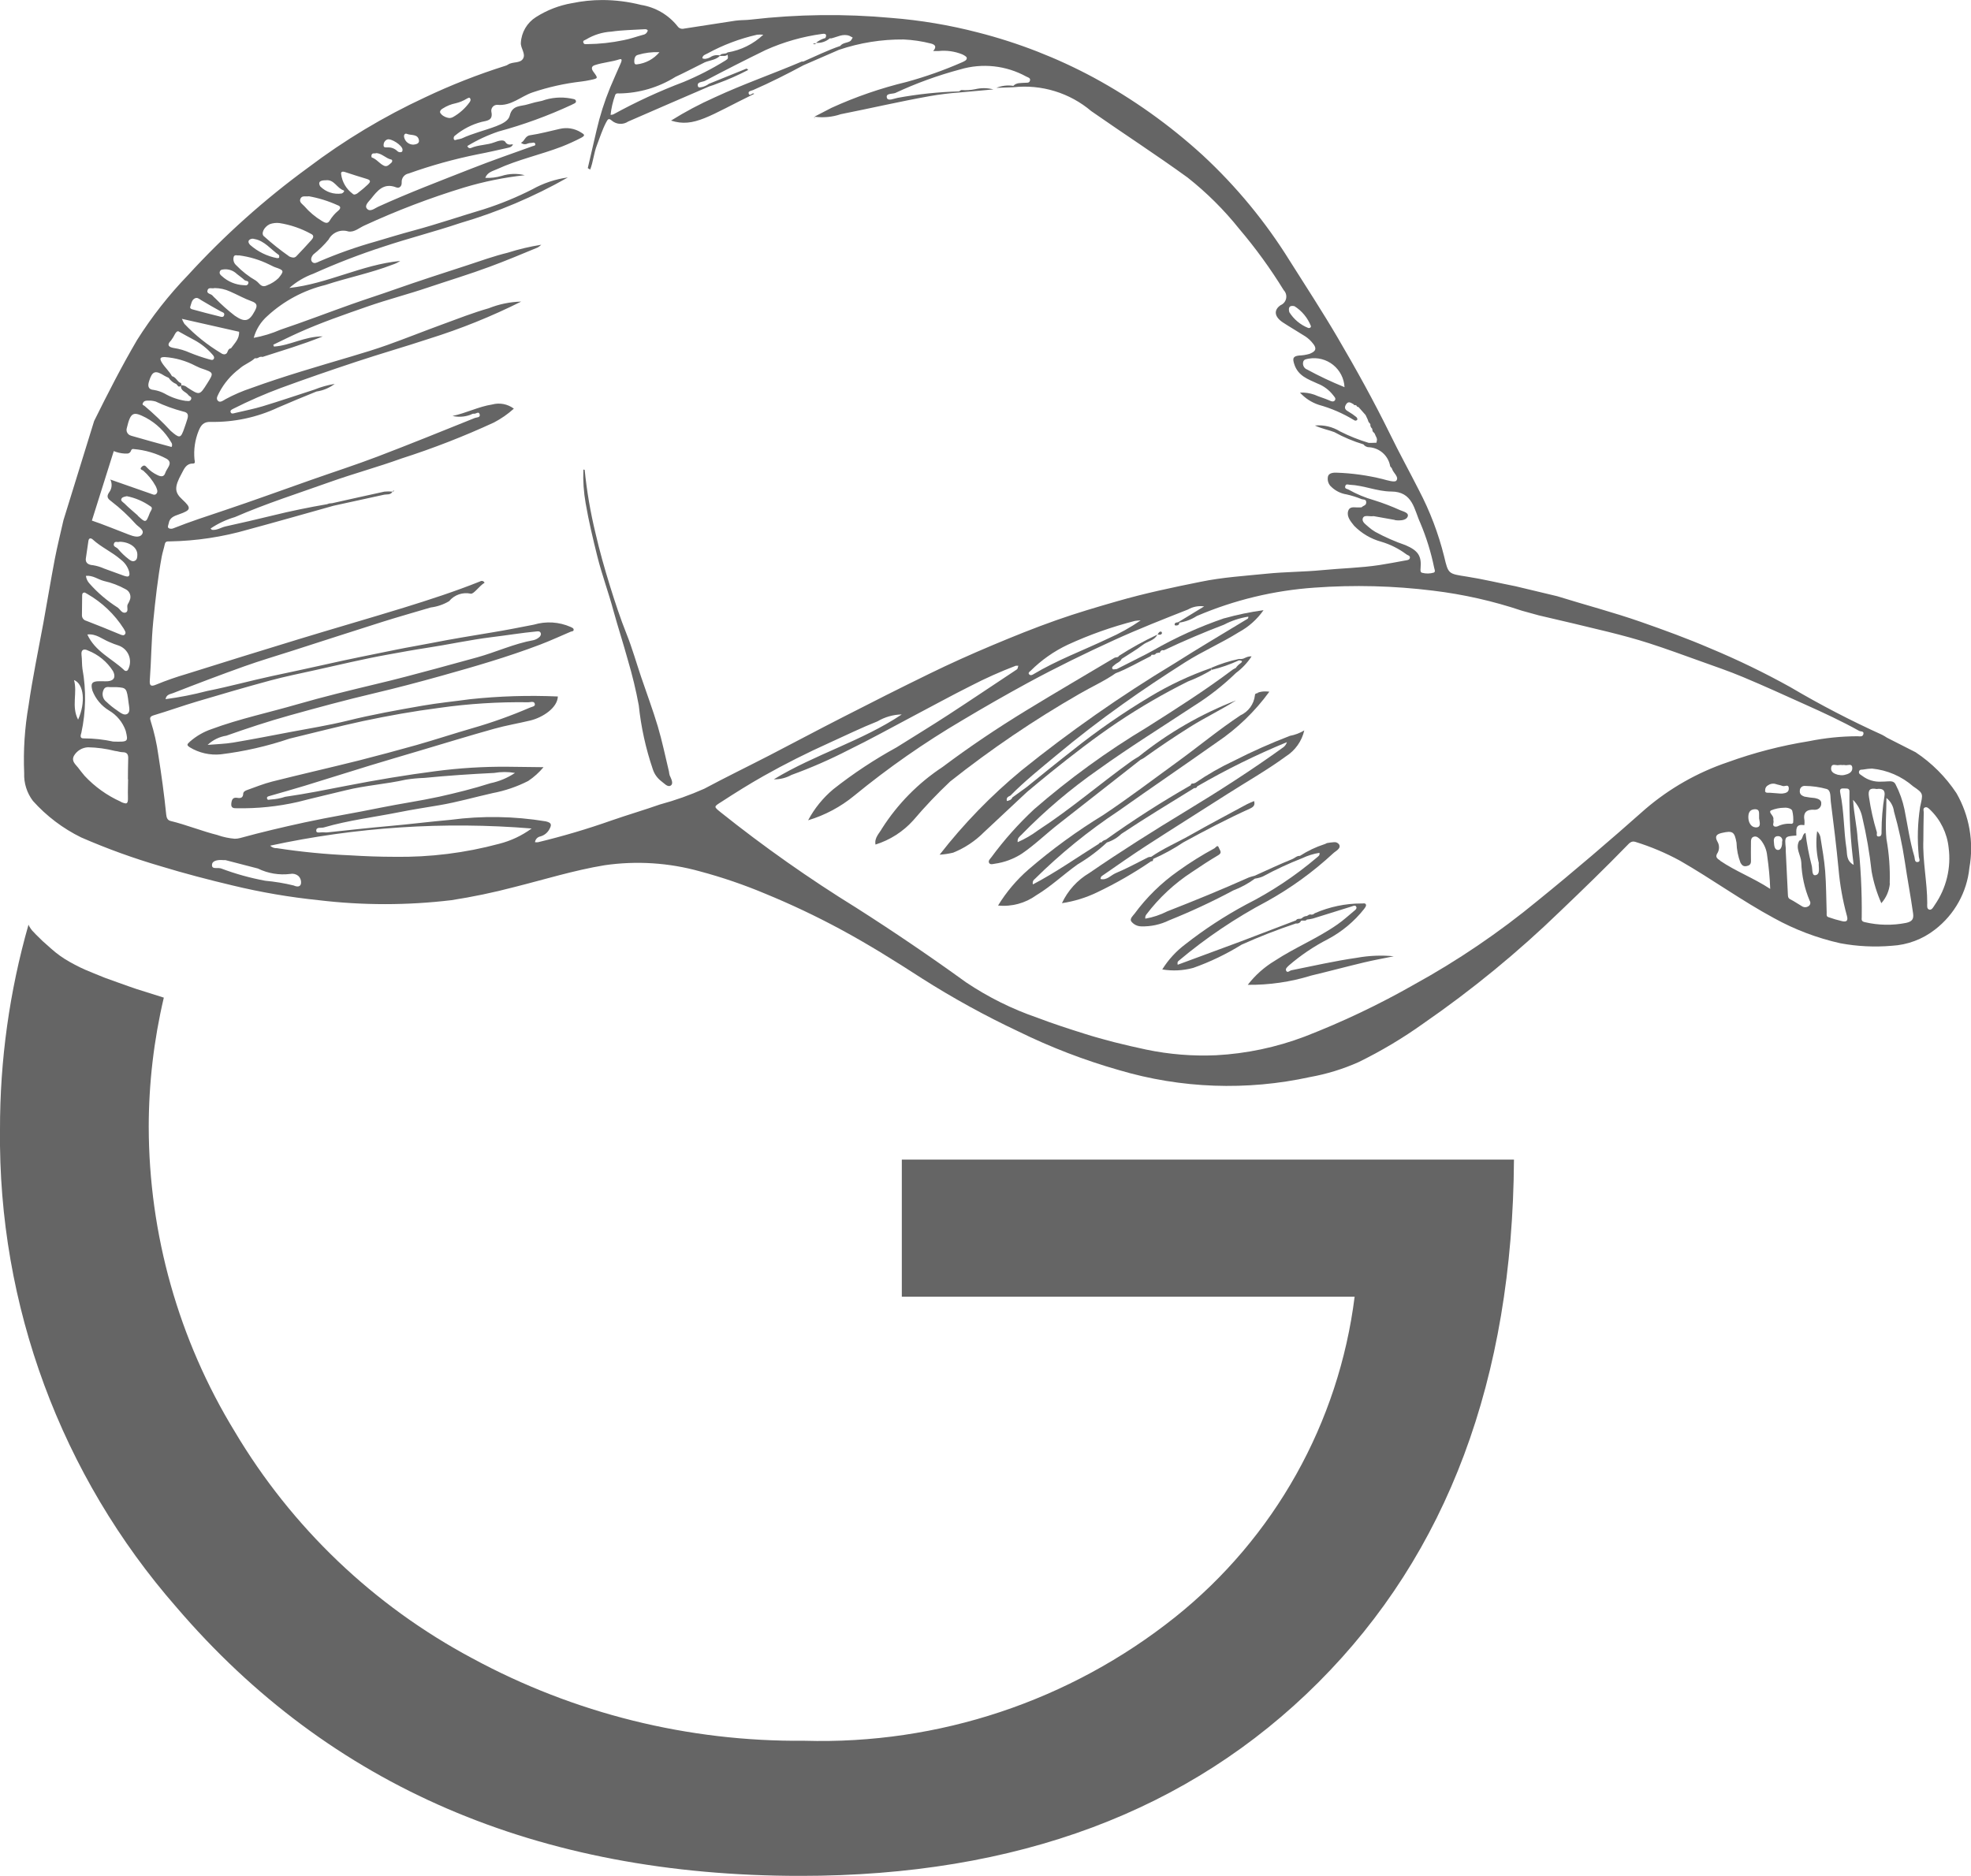 <svg xmlns="http://www.w3.org/2000/svg" xmlns:xlink="http://www.w3.org/1999/xlink" width="72.887" height="69.383" viewBox="0 0 72.887 69.383">
  <defs>
    <clipPath id="clip-path">
      <path id="Path_1014" data-name="Path 1014" d="M9.474,31.954c.025-.132.244-.158.4-.142l.091,0c.36.093.778.2,1.2.311a2.121,2.121,0,0,0,1.2.2.355.355,0,0,1,.29.069.322.322,0,0,1,.1.31c-.045.133-.2.078-.268.048a7.117,7.117,0,0,0-1.048-.174,9.51,9.51,0,0,1-1.634-.455.091.091,0,0,0-.028-.007.494.494,0,0,0-.119-.007H9.629c-.1,0-.183-.013-.156-.152m57.752-.829c-.009-.1.023-.2.147-.2a.155.155,0,0,1,.158.211c.01.133-.038.3-.143.3h0c-.153,0-.149-.188-.161-.316m-1.982.711c-.118-.08-.205-.134-.092-.3a.42.42,0,0,0-.017-.411c-.108-.2-.017-.271.168-.314.4-.092.469-.044.542.361a2.221,2.221,0,0,0,.148.745c.058.1.116.14.22.121s.168-.063.166-.188c-.006-.218,0-.437,0-.655,0-.1-.006-.208.1-.243s.18.036.26.118a1.08,1.08,0,0,1,.24.587,11.232,11.232,0,0,1,.112,1.224c-.625-.409-1.279-.651-1.851-1.041m-50.654-.2a24.764,24.764,0,0,1-2.715-.265.328.328,0,0,1-.252-.093,32.948,32.948,0,0,1,9.67-.635,3.484,3.484,0,0,1-1.206.567,14.046,14.046,0,0,1-3.862.48c-.544,0-1.09-.021-1.636-.054M66.543,30.6c-.164-.01-.261-.186-.261-.374,0-.158.047-.281.228-.295.2-.015.165.134.17.253,0,.028,0,.057,0,.085.019.137.089.333-.115.333h-.022m.666-.18c.02-.054-.012-.087,0-.127.021-.129-.2-.246-.091-.32a1.31,1.31,0,0,1,.487-.1c.12-.012.269.031.3.108a1.324,1.324,0,0,1,.034.444c0,.015-.042.045-.061.042a.964.964,0,0,0-.512.093.212.212,0,0,1-.071.013c-.068,0-.122-.041-.08-.151m5.77,3.222c-.117-.02-.086-.163-.087-.243,0-.779-.174-1.55-.144-2.332,0-.342.008-.684.014-1.027,0-.06-.037-.14.039-.177s.141.029.194.079a2.279,2.279,0,0,1,.688,1.407,3.027,3.027,0,0,1-.511,2.114c-.048.071-.1.179-.178.179h-.016m-1.474-.974a7.881,7.881,0,0,0-.121-1.642c-.049-.49,0-.978,0-1.516a.756.756,0,0,1,.279.5,14.7,14.7,0,0,1,.4,1.848c.094.642.217,1.281.307,1.924.029.212-.042.3-.258.348a3.6,3.6,0,0,1-1.523-.026c-.129-.024-.126-.088-.119-.175a22.557,22.557,0,0,0-.15-2.9c-.025-.457-.137-.911-.17-1.45a1.3,1.3,0,0,1,.34.642,16.765,16.765,0,0,1,.346,2.009,5.169,5.169,0,0,0,.359,1.172,1.267,1.267,0,0,0,.317-.738m-.486-1.9a8.794,8.794,0,0,1-.287-1.285c-.047-.272.038-.349.281-.3.207-.03.328.03.292.256a8.169,8.169,0,0,0-.109,1.3c0,.085.012.195-.1.2h-.008c-.11,0-.048-.114-.068-.175m-1.178-1.6c.085,0,.174-.008.168.125a18.877,18.877,0,0,0,.155,2.7c-.283-.154-.236-.414-.265-.593-.106-.682-.086-1.379-.229-2.059-.016-.078-.032-.185.108-.175h.063m-.878.581c.029-.16-.121-.2-.231-.226a3.464,3.464,0,0,1-.393-.054c-.109-.043-.179-.093-.166-.224a.174.174,0,0,1,.191-.171,3.183,3.183,0,0,1,.806.115c.163.057.127.3.148.464.106.834.209,1.669.288,2.506a9.643,9.643,0,0,0,.308,1.719c.054.193-.022.232-.172.2a4.682,4.682,0,0,1-.512-.15c-.086-.027-.062-.106-.064-.169-.018-.513-.016-1.027-.056-1.538-.034-.423-.11-.842-.177-1.262a.453.453,0,0,0-.12-.212,3.246,3.246,0,0,0,.049,1.128.14.14,0,0,1,.011.055c-.012.163.069.416-.123.446-.147.023-.1-.241-.142-.373a9.073,9.073,0,0,1-.225-1.191c-.136.048-.079.25-.229.287-.159.281.058.532.073.8a3.982,3.982,0,0,0,.31,1.421.142.142,0,0,1-.04.2.218.218,0,0,1-.243.006c-.145-.084-.283-.183-.432-.257-.09-.045-.087-.111-.091-.187q-.038-.8-.078-1.593c0-.038,0-.076,0-.114-.042-.434-.042-.434.392-.465,0-.2-.053-.446.294-.383a.758.758,0,0,0,.006-.171c-.058-.3.078-.42.368-.4h.026a.227.227,0,0,0,.226-.205m-2.072-.505a.2.2,0,0,1,.114-.2A.313.313,0,0,1,67.3,29c.079.028.165.036.243.069a.172.172,0,0,0,.1,0c.069-.014.136-.028.135.1,0,.143-.128.168-.245.182-.037,0-.075,0-.064,0-.161-.013-.274-.02-.387-.03a.427.427,0,0,0-.052,0h-.031c-.049,0-.093-.009-.1-.077M70.5,28.7c-.057-.046-.148-.073-.125-.165s.113-.059.17-.075a1.973,1.973,0,0,1,.31-.033,2.708,2.708,0,0,1,1.523.658c.4.269.359.277.257.756a7.185,7.185,0,0,0-.05,1.818c0,.077.077.2-.023.221-.141.035-.117-.124-.14-.2-.17-.57-.25-1.16-.366-1.742a3.631,3.631,0,0,0-.329-.927c-.059-.118-.164-.119-.288-.111-.082.006-.164.01-.245.01A1.048,1.048,0,0,1,70.5,28.7m-.886-.037c-.134-.04-.293-.093-.27-.267.016-.126.1-.114.183-.1a.268.268,0,0,0,.115,0,.436.436,0,0,1,.113,0v0h.027a.129.129,0,0,1,.057,0,.27.27,0,0,0,.116,0c.084-.012.167-.024.172.109.006.165-.15.226-.289.257a.453.453,0,0,1-.1.011.431.431,0,0,1-.123-.017m-63.532.99a4.152,4.152,0,0,1-1.325-.95c-.086-.1-.161-.2-.242-.305-.1-.128-.255-.238-.153-.437a.636.636,0,0,1,.521-.315,4.439,4.439,0,0,1,1,.136c.094.007.186.046.279.046.163,0,.213.081.207.233-.009.256-.008.512-.011.768h.007c0,.209-.013.418-.006.626.006.185-.006.267-.085.267a.524.524,0,0,1-.195-.069m-.107-3.361a2.95,2.95,0,0,1-.408-.327.358.358,0,0,1-.113-.428c.049-.133.15-.125.25-.116a.5.5,0,0,0,.091,0c.048,0,.095,0,.143,0,.373.026.379.026.451.6.016.126.065.3-.035.379a.156.156,0,0,1-.1.033c-.1,0-.2-.088-.283-.142M4.366,25.152c.365.142.437.827.151,1.465-.257-.493-.017-.992-.151-1.465m.271,1.953a6.057,6.057,0,0,0,.041-2.367c-.024-.168-.013-.342-.034-.511-.028-.218.107-.235.236-.168a1.922,1.922,0,0,1,.928.762c.107.206.047.354-.188.375a1.688,1.688,0,0,1-.2,0l-.116,0c-.276,0-.332.079-.257.349a1.479,1.479,0,0,0,.614.734,1.411,1.411,0,0,1,.616.749c.1.412.091.414-.462.4A5.083,5.083,0,0,0,4.73,27.31H4.713c-.144,0-.1-.129-.076-.205m1.577-2.327c-.456-.425-1.07-.685-1.355-1.31.323-.04.553.174.814.278a3.136,3.136,0,0,0,.34.129.63.63,0,0,1,.346.9.088.088,0,0,1-.07.042.114.114,0,0,1-.075-.035m3.477,6.108c-.592-.146-1.16-.381-1.755-.526-.118-.029-.149-.125-.161-.24-.074-.735-.176-1.465-.29-2.195A7.5,7.5,0,0,0,7.2,26.666c-.032-.094-.036-.164.1-.206.537-.16,1.064-.35,1.6-.51.9-.269,1.807-.533,2.715-.779.544-.148,1.1-.259,1.648-.381.909-.2,1.814-.42,2.729-.583.464-.083.928-.171,1.4-.242.809-.122,1.611-.3,2.424-.4.552-.066,1.1-.159,1.657-.211.059-.006.117-.011.148.051s-.012.134-.063.172a.5.5,0,0,1-.2.1c-.72.129-1.385.442-2.084.636q-.757.211-1.517.415c-.742.2-1.486.4-2.232.575-.968.233-1.935.467-2.89.743-1.062.309-2.148.537-3.186.922a2.381,2.381,0,0,0-.794.459c-.106.1-.139.126-.006.214A1.854,1.854,0,0,0,9.79,27.9a12.725,12.725,0,0,0,2.547-.581c.9-.217,1.8-.451,2.7-.646.941-.2,1.885-.369,2.84-.492a21.187,21.187,0,0,1,3.287-.207.371.371,0,0,0,.073-.007c.073-.011.151-.022.17.072s-.111.1-.187.135a17.648,17.648,0,0,1-2.108.755c-.693.2-1.38.427-2.074.625q-1.068.3-2.145.575c-1.065.266-2.136.51-3.2.778-.318.081-.625.206-.934.316-.062.022-.133.061-.136.133-.006.15-.094.174-.211.154-.167-.029-.212.055-.229.205-.022.184.1.18.21.179a9.376,9.376,0,0,0,2.248-.232c.587-.152,1.185-.288,1.775-.433.735-.181,1.488-.227,2.223-.393a5.544,5.544,0,0,1,.68-.064c.858-.085,1.72-.142,2.582-.184a2.216,2.216,0,0,1,.772,0,2.561,2.561,0,0,1-.91.381c-.624.2-1.263.358-1.9.5-.709.154-1.429.256-2.14.4-.941.195-1.889.345-2.829.549-.8.174-1.6.362-2.386.578a.756.756,0,0,1-.2.026,2.592,2.592,0,0,1-.614-.128m29.992-5.951c-.05-.064.021-.1.057-.135a4.946,4.946,0,0,1,1.369-.961,14.6,14.6,0,0,1,2.486-.882,1.613,1.613,0,0,1,.213-.019,7.341,7.341,0,0,1-1.2.669c-.931.444-1.9.8-2.791,1.336a.143.143,0,0,1-.069.02.077.077,0,0,1-.062-.028M6.031,23.448q-.6-.251-1.211-.487a.208.208,0,0,1-.161-.2c0-.246.007-.492.008-.738,0-.066.019-.11.1-.107a.627.627,0,0,1,.09.051A3.881,3.881,0,0,1,6.2,23.245c.038.077.111.153.041.225a.081.081,0,0,1-.062.026.431.431,0,0,1-.146-.048m39.209-.422h.013a1.6,1.6,0,0,0,.632-.243,13.4,13.4,0,0,1,4.357-1.049,22.391,22.391,0,0,1,4.379.112,16.559,16.559,0,0,1,3.29.743l.621.171c.86.2,1.711.4,2.558.608.51.127,1.019.262,1.519.423.638.206,1.268.437,1.9.664.526.189,1.056.369,1.571.585.779.326,1.548.677,2.317,1.024.67.3,1.336.609,1.979.967.054.031.183,0,.16.115s-.13.089-.212.085a9.1,9.1,0,0,0-1.808.184,16.449,16.449,0,0,0-3,.777,9.219,9.219,0,0,0-3.047,1.734c-1.3,1.154-2.621,2.286-3.973,3.382a29.712,29.712,0,0,1-4.59,3.115,30.183,30.183,0,0,1-4.029,1.915,10.875,10.875,0,0,1-3.281.692,10.4,10.4,0,0,1-2.576-.208c-.784-.167-1.562-.355-2.328-.6-.574-.181-1.146-.367-1.707-.581a11.314,11.314,0,0,1-2.635-1.309q-1.989-1.438-4.057-2.756a50.988,50.988,0,0,1-5.02-3.536c-.254-.208-.257-.2.029-.381.512-.333,1.029-.657,1.562-.958.8-.451,1.619-.861,2.456-1.238.583-.263,1.158-.547,1.754-.782a1.844,1.844,0,0,1,.9-.257c-1.472.985-3.2,1.469-4.732,2.4a1.282,1.282,0,0,0,.65-.161A18.109,18.109,0,0,0,33,27.743c.822-.4,1.618-.845,2.425-1.271.7-.367,1.388-.747,2.094-1.1a16.076,16.076,0,0,1,1.674-.749l.094,0c-.006.022-.013.044-.019.066a.1.1,0,0,1-.058.085c-.84.555-1.674,1.119-2.518,1.668-.63.41-1.272.8-1.908,1.2a16.831,16.831,0,0,0-2.339,1.548,3.882,3.882,0,0,0-.932,1.149,4.905,4.905,0,0,0,1.708-.912,31.527,31.527,0,0,1,3.994-2.787q1.2-.718,2.428-1.387c1.05-.569,2.122-1.093,3.209-1.589.889-.405,1.8-.763,2.706-1.12a.94.94,0,0,1,.6-.116L45.221,23c-.047.038-.137,0-.154.087-.007.032.015.048.046.048.073,0,.126-.024.127-.108M5.985,22.473a4.885,4.885,0,0,1-1.048-.892.511.511,0,0,1-.131-.282c.253-.029.446.133.666.189a2.991,2.991,0,0,1,.806.307.314.314,0,0,1,.148.408.964.964,0,0,1-.076.152c-.049.1.062.274-.1.306a.1.1,0,0,1-.023,0c-.1,0-.162-.127-.243-.19m.071-2.434c.379.009.656.22.653.478,0,.089-.007.183-.09.225s-.154,0-.229-.059a2.467,2.467,0,0,1-.4-.384c-.054-.065-.2-.076-.14-.206.027-.059.077-.052.123-.045a.337.337,0,0,0,.044,0,.061.061,0,0,0,.042-.013m.18,1.271c-.254-.093-.507-.187-.762-.277a1.588,1.588,0,0,0-.4-.121c-.233-.015-.3-.127-.268-.282.035-.241.064-.428.09-.615.017-.127.1-.109.16-.056.317.291.717.462,1.039.745a.842.842,0,0,1,.311.458c.023.108,0,.167-.071.167a.28.28,0,0,1-.094-.02m3.209-1.691-.035.009.035-.009m-2.727-.546c-.163-.147-.338-.284-.491-.442-.047-.048-.177-.106-.1-.2.047-.055.152-.06.185-.072a2.279,2.279,0,0,1,.862.367c.133.063.019.172-.01.247-.078.2-.114.3-.179.3s-.131-.068-.27-.194m46.958.044c.073-.153-.168-.2-.272-.246a8.512,8.512,0,0,0-.966-.369,4.317,4.317,0,0,1-.946-.394c-.048-.03-.148-.022-.121-.124s.106-.056.166-.054c.521.022,1.015.247,1.529.25.809,0,.852.671,1.082,1.165a8.688,8.688,0,0,1,.513,1.66c.015.063.057.148-.02.176a.8.8,0,0,1-.422.006c-.074-.014-.068-.1-.062-.164.043-.466-.095-.66-.557-.859a7.269,7.269,0,0,1-1.118-.492,1.553,1.553,0,0,1-.245-.178c-.1-.095-.265-.19-.215-.326.034-.093.126-.085.232-.077a.735.735,0,0,0,.169,0l.769.137c.009,0,.017.01.026.011a.959.959,0,0,0,.136.01c.139,0,.276-.033.322-.132m-47.2-2.459a.074.074,0,0,1,.089-.049,3.139,3.139,0,0,1,1.225.362c.25.155,0,.349-.052.519s-.179.137-.3.078a1.274,1.274,0,0,1-.38-.277c-.047-.052-.094-.111-.183-.033-.123.11.022.121.054.155a2.106,2.106,0,0,1,.453.567c.04.091.091.188.038.268-.067.1-.168.025-.254,0l-1.461-.511a.451.451,0,0,1-.044.474c-.126.176-.024.253.084.335a6.574,6.574,0,0,1,.9.836c.1.111.334.219.236.374s-.328.081-.493.017c-.313-.12-1.047-.415-1.365-.518l.809-2.57a1.255,1.255,0,0,0,.4.091c.024,0,.052,0,.081,0a.15.15,0,0,0,.159-.118m0-.544a.22.22,0,0,1-.156-.286c.141-.6.245-.613.7-.381a2.39,2.39,0,0,1,.938.91.16.16,0,0,1,.016.176c-.5-.137-1-.271-1.5-.418m1.47-.175a11.053,11.053,0,0,0-.973-.929c-.034-.022-.092-.031-.059-.1.044-.094.118-.093.2-.093a.64.64,0,0,0,.092,0,.96.96,0,0,1,.176.031,5.914,5.914,0,0,0,1.031.375c.175.034.188.132.148.268-.031.109-.07.214-.106.321-.077.225-.121.328-.2.328h0c-.066,0-.157-.069-.307-.2m.558-1.112a2.185,2.185,0,0,1-.789-.273,1.272,1.272,0,0,0-.392-.132c-.233-.017-.231-.165-.182-.322.119-.383.233-.418.575-.2a1.424,1.424,0,0,0,.149.071.622.622,0,0,0,.284.232c.05.045.079.15.171.06-.017.2.192.227.277.349.035.049.132.061.1.149a.1.1,0,0,1-.1.071c-.031,0-.063-.006-.091-.007m41.44-1.167a.239.239,0,0,1-.13-.252c.017-.131.139-.124.217-.144a1.129,1.129,0,0,1,1.316,1.056,13.425,13.425,0,0,1-1.4-.661m-41.681.487c-.1-.073-.147-.2-.28-.233-.1-.186-.26-.319-.372-.5s-.036-.206.109-.206a2.87,2.87,0,0,1,1.126.32c.077.033.15.076.228.1.463.158.463.157.212.556-.28.444-.28.444-.736.148a.314.314,0,0,0-.226-.08c.024-.061-.01-.09-.063-.109m1.1-.85a6.7,6.7,0,0,1-.712-.244,2.253,2.253,0,0,0-.589-.175c-.169-.027-.3-.095-.108-.284a1.5,1.5,0,0,0,.144-.237c.03-.044.057-.1.12-.1.2.11.395.222.592.324a2.421,2.421,0,0,1,.67.535c.041.045.08.094.057.149a.076.076,0,0,1-.075.053.356.356,0,0,1-.1-.024m.444-.224a6.422,6.422,0,0,1-1.361-1.087,1.106,1.106,0,0,1-.092-.185l2.114.478c.017.262-.165.425-.3.613-.076.009-.1.058-.129.128a.122.122,0,0,1-.118.094.211.211,0,0,1-.115-.041m40.2-.934a1.47,1.47,0,0,1-.7-.584c-.045-.168,0-.265.19-.222a1.531,1.531,0,0,1,.609.738.065.065,0,0,1-.076.069h-.019M9.736,11.7c-.335-.079-.667-.171-1-.261-.05-.013-.08-.043-.076-.078.044-.128.054-.252.158-.317s.175.012.256.06c.239.142.478.282.721.414.059.032.141.043.126.125-.01.061-.045.078-.084.078a.434.434,0,0,1-.1-.02m-.173-1.047a1.385,1.385,0,0,1,.572.127c.267.115.522.262.794.359.216.076.222.17.128.349-.21.4-.366.446-.744.189a7.027,7.027,0,0,1-.726-.646.944.944,0,0,1-.1-.1c-.059-.072-.235-.061-.182-.205.03-.079.1-.072.16-.065l.05,0a.093.093,0,0,0,.046-.009m1.11-.106-.04,0a1.28,1.28,0,0,1-.8-.337c-.052-.042-.1-.091-.073-.169s.105-.071.168-.08a.6.6,0,0,1,.461.171c.094.075.193.143.281.225.047.044.183.016.139.134a.093.093,0,0,1-.1.061l-.04,0m.431-.169a3.269,3.269,0,0,1-.74-.578.3.3,0,0,1-.085-.313c.028-.062.082-.054.133-.047a.221.221,0,0,0,.063,0,3.555,3.555,0,0,1,1.108.334c.079.033.151.081.231.107.325.11.336.133.119.4a1.224,1.224,0,0,1-.413.262.277.277,0,0,1-.128.037c-.129,0-.188-.135-.289-.2m.779-.838a2.092,2.092,0,0,1-1-.491c-.049-.052-.083-.116-.037-.176a.191.191,0,0,1,.2-.04c.369.064.6.38.9.59.02.013.016.069.011.1,0,.007-.034.016-.058.016a.055.055,0,0,1-.018,0m.434-.075a9.547,9.547,0,0,1-.908-.723c-.137-.092-.016-.352.2-.456a.781.781,0,0,1,.359-.043,3.549,3.549,0,0,1,1.169.4c.136.06.078.159.015.229-.18.2-.364.4-.557.6a.154.154,0,0,1-.113.048.4.4,0,0,1-.17-.054m.739-2.215a4.442,4.442,0,0,1,1.065.33c.144.047.114.13.035.2a1.429,1.429,0,0,0-.323.374c-.079.139-.192.068-.291.009a2.706,2.706,0,0,1-.646-.545c-.062-.07-.206-.148-.143-.278.044-.092.128-.088.2-.084H13a.17.17,0,0,0,.058-.007m1.275-.215c.057.019-.009.091-.064.114a.924.924,0,0,1-.8-.264c-.086-.153-.017-.226.211-.225.309-.037.409.3.658.375m.334.125a1.061,1.061,0,0,1-.427-.723c-.015-.082.031-.117.147-.079.267.087.534.175.8.253.178.051.125.128.035.212a4.05,4.05,0,0,1-.355.3.26.26,0,0,1-.136.066.1.1,0,0,1-.068-.029m.873-1.505c.218.013.358.2.559.24.044.01.045.082,0,.118-.077.063-.149.163-.268.111-.168-.075-.274-.246-.454-.307-.014,0-.02-.075-.007-.1.023-.053.066-.052.109-.051h.016a.126.126,0,0,0,.045-.006m.274-.307a.215.215,0,0,1,.133-.2c.143-.055.556.215.566.369,0,.039,0,.081-.04.093a.143.143,0,0,1-.153-.035.476.476,0,0,0-.35-.135h-.037l-.031,0c-.051,0-.1-.013-.087-.1m.758-.28c-.02-.068.023-.155.1-.121.157.068.411-.009.448.242.018.12-.112.148-.206.157a.346.346,0,0,1-.343-.278m1.386-.842c-.114-.082-.036-.175.05-.221a1.369,1.369,0,0,1,.469-.189,1.4,1.4,0,0,0,.416-.172c.068-.033.121-.07.137.049A.2.2,0,0,1,19,3.773a1.925,1.925,0,0,1-.631.563.29.29,0,0,1-.125.029.524.524,0,0,1-.293-.134m10.587-2.2c.018.136.018.137-.073.2a10.815,10.815,0,0,1-1.557.8,20.266,20.266,0,0,0-2.6,1.2.324.324,0,0,1-.1.016,3.109,3.109,0,0,1,.164-.714c.023-.089.088-.084.156-.078a4.024,4.024,0,0,0,2.079-.612c.339-.158.672-.333,1.008-.5.2-.119.459-.1.631-.275a.8.8,0,0,1,.081,0c.022,0,.044,0,.066,0a.213.213,0,0,0,.142-.045m-3.452.262c0-.11.023-.23.133-.256a2.412,2.412,0,0,1,.8-.1,1.279,1.279,0,0,1-.835.451l-.025,0c-.059,0-.069-.045-.07-.1m2.516-.123c.005-.12.117-.139.19-.181a7.08,7.08,0,0,1,1.834-.693,1.168,1.168,0,0,1,.229,0,2.52,2.52,0,0,1-1.321.655c-.078.08-.215.012-.285.112a.447.447,0,0,0-.3.033.536.536,0,0,1-.249.094.252.252,0,0,1-.1-.022m-.158,1.046c-.064-.182.162-.162.259-.213q1.113-.588,2.246-1.141a7.581,7.581,0,0,1,2.082-.593c.126-.021.188.014.123.151a.9.9,0,0,0-.347.179.69.69,0,0,0,.507-.166l-.08-.006.08.006h0l.059,0c.221-.051.431-.184.671-.093a1.091,1.091,0,0,1,.12.064c-.03.045-.05.1-.092.131-.117.071-.276.056-.37.179-.469.16-.914.38-1.368.578a.164.164,0,0,0-.057,0c-1.064.453-2.159.833-3.211,1.321a13.174,13.174,0,0,0-1.62.861c.85.275,1.42-.183,3.077-.99-.03-.031-.067-.01-.1.012s-.084.054-.106-.023c-.028-.094.1-.1.16-.126.637-.278,1.256-.591,1.868-.92l1.31-.57a7.259,7.259,0,0,1,2.391-.383,4.991,4.991,0,0,1,1.01.15c.15.038.228.114.084.277.066,0,.132,0,.2,0a1.831,1.831,0,0,1,.874.123c.065.032.163.082.168.131.008.086-.089.124-.167.16a14.929,14.929,0,0,1-2.051.728,15.377,15.377,0,0,0-2.783.959l-.633.328a2.11,2.11,0,0,0,.974-.092c1.1-.218,2.193-.473,3.3-.67a10.719,10.719,0,0,1,1.071-.132l1.275-.115a1.391,1.391,0,0,0-.673-.008,1.784,1.784,0,0,1-.506.031c-.028,0-.06.033-.091.051a14.682,14.682,0,0,0-2.27.238c-.129.022-.359.135-.4,0-.052-.178.2-.135.313-.181a14.474,14.474,0,0,1,2.4-.871,3.184,3.184,0,0,1,2.44.264c.053.031.165.044.139.148s-.122.075-.192.083c-.149.014-.306-.013-.424.114a1.184,1.184,0,0,0-.627.073l.628-.022a3.814,3.814,0,0,1,2.881.883c1.182.826,2.394,1.61,3.561,2.456a11.818,11.818,0,0,1,1.911,1.9A18.361,18.361,0,0,1,49.1,10.731a.343.343,0,0,1-.114.555c-.264.179-.235.429.085.64.273.179.556.341.831.517a1.2,1.2,0,0,1,.294.28c.171.222.01.3-.14.364a1.544,1.544,0,0,1-.391.062c-.232.028-.24.115-.174.321.142.438.509.554.865.718a1.333,1.333,0,0,1,.564.418c.041.058.126.123.073.2s-.154.029-.214,0c-.179-.078-.369-.129-.544-.208a1.434,1.434,0,0,0-.534-.079,1.617,1.617,0,0,0,.695.453,5.161,5.161,0,0,1,1.307.567.079.079,0,0,0,.121-.022c.01-.019-.016-.075-.041-.094a2.053,2.053,0,0,0-.275-.191c-.115-.063-.189-.128-.108-.267.091-.154.189-.062.287-.012a.041.041,0,0,0,.064.025.081.081,0,0,0,.043.022.058.058,0,0,0,.069.051l.266.3.075.16v0l.032.091.068.085a.185.185,0,0,0,.066.165v0l.019.1.075.082.022.054.053.113.011.059c-.006.038-.013.077-.019.114l-.173.006-.113,0a6.449,6.449,0,0,1-1.059-.423,1.5,1.5,0,0,0-.932-.219c.276.127.507.161.72.245a5.551,5.551,0,0,0,1.074.452.266.266,0,0,0,.224.107.845.845,0,0,1,.765.7c.01.032.056.055.065.087.043.162.277.31.161.449-.059.072-.333-.014-.5-.058a8.244,8.244,0,0,0-1.706-.238c-.124-.006-.278.013-.317.128a.4.4,0,0,0,.138.412,1.041,1.041,0,0,0,.548.264,3.5,3.5,0,0,1,.563.178c.06.017.163-.007.163.116s-.11.116-.162.176c-.01.011-.034.01-.057.01H51.9a1.021,1.021,0,0,1-.117,0c-.127-.008-.257-.016-.3.135-.062.214.1.391.222.546a2.228,2.228,0,0,0,1,.589,2.927,2.927,0,0,1,.924.461c.048.043.168.05.133.153-.023.067-.109.069-.173.081-.314.058-.629.118-.945.167-.7.107-1.416.12-2.123.189-.681.066-1.365.062-2.045.131-.818.083-1.641.133-2.448.3-1.03.207-2.057.423-3.07.715-.763.219-1.526.443-2.274.708-.8.282-1.586.6-2.368.929s-1.549.673-2.308,1.044c-1.068.521-2.13,1.057-3.189,1.6-.912.465-1.815.948-2.724,1.418-.806.416-1.622.812-2.422,1.24a11.2,11.2,0,0,1-1.639.582c-.591.208-1.194.384-1.787.59a27.466,27.466,0,0,1-2.72.806.515.515,0,0,1-.114,0,.247.247,0,0,1,.2-.214.539.539,0,0,0,.325-.253c.075-.137.129-.252-.132-.305a11.963,11.963,0,0,0-3.514-.056c-.764.068-1.526.165-2.29.232s-1.507.154-2.261.232a.593.593,0,0,1-.114,0,.616.616,0,0,0-.119,0c-.089.009-.177.017-.183-.049-.015-.167.176-.1.283-.134.9-.263,1.84-.376,2.76-.559.5-.1,1-.177,1.5-.261.665-.112,1.316-.3,1.975-.448a4.906,4.906,0,0,0,1.319-.45,2.666,2.666,0,0,0,.566-.51c-.488-.006-.909-.013-1.331-.016a19.168,19.168,0,0,0-2.669.165c-1.095.142-2.183.324-3.269.536-.758.148-1.517.3-2.283.41a2.005,2.005,0,0,1-.526.1.17.17,0,0,0-.051.006c-.04.008-.079.017-.094-.04-.02-.079.055-.082.108-.1.43-.125.863-.245,1.292-.376.8-.245,1.6-.5,2.4-.745.607-.185,1.216-.363,1.825-.544.922-.274,1.843-.557,2.769-.816.441-.124.9-.2,1.343-.307s1-.46,1.016-.888a21.6,21.6,0,0,0-3.238.1c-.589.081-1.185.139-1.771.241-.928.162-1.856.328-2.774.556-.7.172-1.406.284-2.111.418s-1.407.271-2.113.39c-.3.05-.6.056-.944.086a1.287,1.287,0,0,1,.693-.341c.765-.271,1.537-.526,2.321-.745,1.046-.292,2.094-.576,3.152-.825.829-.195,1.653-.414,2.474-.643,1.232-.344,2.46-.7,3.658-1.156.382-.145.753-.318,1.129-.477.042-.017.107-.008.109-.07s-.062-.079-.112-.106a1.971,1.971,0,0,0-1.358-.085c-.509.1-1.017.2-1.528.284-.752.126-1.505.246-2.254.395-.415.083-.836.15-1.253.235-.913.186-1.828.366-2.737.573-.633.144-1.271.276-1.907.413-.807.174-1.6.394-2.414.556a12.488,12.488,0,0,1-1.528.3c.026-.176.182-.186.272-.222.875-.342,1.753-.676,2.638-.992.581-.208,1.174-.382,1.762-.571,1.12-.36,2.24-.724,3.362-1.079.587-.185,1.18-.351,1.77-.527a1.75,1.75,0,0,0,.681-.233.811.811,0,0,1,.8-.277c.113.022.316-.29.511-.405a.113.113,0,0,0-.165-.049c-.927.371-1.877.679-2.83.974-1.3.4-2.6.773-3.9,1.17-1.379.419-2.755.85-4.13,1.281a11.129,11.129,0,0,0-1.114.39c-.226.1-.253.01-.24-.167.054-.721.055-1.442.126-2.162.079-.8.167-1.6.314-2.4.03-.157.082-.31.115-.466.023-.109.1-.1.176-.1a11.079,11.079,0,0,0,2.9-.437c1.057-.285,2.11-.587,3.164-.882l1.858-.406c.112-.025.25.018.322-.116a1.463,1.463,0,0,0-.3,0c-.645.139-1.288.285-1.931.428l-.112.01-.076.027c-.673.116-1.342.252-2.005.416-.58.143-1.163.276-1.746.405-.171.037-.323.152-.509.127l-.05-.048h0a3.238,3.238,0,0,1,.9-.423c1.148-.5,2.343-.879,3.522-1.3.871-.31,1.767-.552,2.637-.867a30.01,30.01,0,0,0,3.421-1.332,3.527,3.527,0,0,0,.736-.512.926.926,0,0,0-.8-.154c-.507.078-.966.321-1.468.424a1.155,1.155,0,0,0,.63-.032c.054-.013.11-.06.157-.05a.159.159,0,0,0,.087-.018c.054-.022.106-.045.13.039.034.127-.113.11-.176.135-1.2.483-2.394.968-3.6,1.428-.8.305-1.619.569-2.428.854-1.083.38-2.16.775-3.248,1.139-.63.211-1.26.415-1.876.661a.21.21,0,0,1-.164,0c-.07-.043-.019-.116-.008-.18.035-.216.2-.274.377-.335.458-.161.472-.231.123-.554-.282-.261-.3-.452-.019-.96.088-.162.161-.37.417-.366.107,0,.061-.1.056-.154a2.249,2.249,0,0,1,.153-1.056c.082-.2.176-.342.45-.331a5.613,5.613,0,0,0,2.488-.532c.471-.205.947-.4,1.421-.592a1.468,1.468,0,0,0,.674-.282,3.549,3.549,0,0,0-.748.21c-.639.207-1.275.423-1.917.618-.331.1-.672.165-1.009.246-.062.014-.144.051-.174-.024s.048-.106.11-.137a17.119,17.119,0,0,1,1.742-.761c.922-.339,1.851-.659,2.784-.968.9-.3,1.809-.558,2.707-.856a22.75,22.75,0,0,0,3.4-1.372,3.479,3.479,0,0,0-1.2.247c-.579.165-1.143.386-1.709.594-.68.249-1.352.518-2.034.762-.438.157-.885.292-1.332.425-1.242.369-2.487.727-3.705,1.17a5.952,5.952,0,0,0-.95.41c-.073.042-.2.144-.28.066-.1-.093.006-.22.046-.316a2.623,2.623,0,0,1,.745-.874c.177-.164.4-.228.572-.389a.193.193,0,0,0,.137-.025.179.179,0,0,1,.146-.023c.72-.234,1.448-.445,2.228-.76-.686,0-1.216.343-1.807.376l-.024-.068c.317-.151.629-.308.949-.451.828-.372,1.686-.666,2.542-.965.735-.256,1.492-.45,2.229-.7.764-.257,1.536-.49,2.293-.772.6-.221,1.181-.467,1.768-.709a.909.909,0,0,0,.13-.1,8.291,8.291,0,0,0-1.241.294c-.506.124-1,.3-1.495.464-.9.292-1.807.586-2.7.9-.517.184-1.043.35-1.561.534-.884.314-1.761.652-2.65.951a4.483,4.483,0,0,1-.987.3,1.665,1.665,0,0,1,.51-.812A4.854,4.854,0,0,1,13.66,10.54c.819-.271,1.671-.438,2.479-.75a1.1,1.1,0,0,0,.29-.14c-1.416.137-2.691.847-4.1,1a2.777,2.777,0,0,1,.892-.529,25.132,25.132,0,0,1,2.59-1c.934-.311,1.89-.553,2.823-.867a18.736,18.736,0,0,0,3.995-1.692A3.711,3.711,0,0,0,21.317,7a12.048,12.048,0,0,1-1.791.737c-.866.258-1.722.551-2.594.786-.471.127-.935.268-1.4.406a16.768,16.768,0,0,0-2.1.742c-.077.035-.182.1-.26.016s-.017-.21.049-.28a3.685,3.685,0,0,0,.558-.546.614.614,0,0,1,.735-.3c.22.036.4-.138.6-.225a28.924,28.924,0,0,1,3.671-1.4,12.5,12.5,0,0,1,2.25-.457,1.55,1.55,0,0,0-.856.027,1.853,1.853,0,0,1-.605.072c.079-.213.284-.252.438-.323.769-.354,1.6-.53,2.391-.833a7.694,7.694,0,0,0,.713-.324c.191-.1.1-.133,0-.2a1.027,1.027,0,0,0-.788-.132c-.366.083-.729.181-1.1.236-.189.029-.195.22-.333.277a.214.214,0,0,0,.243.03.394.394,0,0,1,.132-.023.211.211,0,0,0,.05-.006c.041-.008.081-.016.1.034.026.078-.049.074-.1.093-.751.271-1.507.532-2.25.825-1.162.457-2.33.9-3.466,1.418-.118.054-.293.206-.407.065-.1-.118.071-.263.147-.358.234-.294.47-.612.939-.427.12.047.21-.052.2-.185a.313.313,0,0,1,.258-.329,18.4,18.4,0,0,1,2.546-.708c.389-.074.775-.164,1.161-.25a.215.215,0,0,0,.153-.117.622.622,0,0,0-.068,0,.192.192,0,0,1-.218-.094c-.069-.1-.268-.036-.4.015-.281.109-.594.089-.872.212-.033.015-.1.011-.132-.074a5.785,5.785,0,0,1,1.155-.538,16.855,16.855,0,0,0,2.7-.985c.064-.039.168-.061.163-.128-.008-.1-.121-.085-.2-.109a2.037,2.037,0,0,0-1.056.088,4.817,4.817,0,0,0-.517.127c-.255.087-.581.015-.677.421-.045.19-.269.3-.5.39-.423.161-.867.262-1.277.455a.943.943,0,0,1-.164.038c-.043.011-.1.046-.125-.009a.114.114,0,0,1,.05-.142,2.546,2.546,0,0,1,.974-.5c.2-.047.434-.048.362-.378a.218.218,0,0,1,.219-.254c.515.054.871-.314,1.307-.46a8.763,8.763,0,0,1,1.791-.4c.113-.013.225-.033.336-.056.305-.064.3-.063.122-.305-.068-.091-.1-.2.053-.247.3-.1.608-.116.906-.214.14-.046.066.107.038.173-.125.293-.26.581-.381.876a10.1,10.1,0,0,0-.5,1.574c-.107.469-.217.936-.325,1.4l.089.054c.112-.288.133-.6.245-.891s.2-.577.344-.854c.068-.135.105-.16.214-.063a.5.5,0,0,0,.6.032c1-.439,2-.867,3-1.3a3.074,3.074,0,0,0,.309-.11,9.5,9.5,0,0,0,1.133-.5l-.06-.05L27.842,3.1l-.047.033a.684.684,0,0,1-.289.1c-.029,0-.05-.008-.057-.026M23.2,1.574c-.023-.083.052-.083.1-.114a2.043,2.043,0,0,1,.934-.291c.4-.059.812-.063,1.218-.088.044,0,.1-.01.131.047a.208.208,0,0,1-.168.157c-.242.065-.48.154-.726.2a6.854,6.854,0,0,1-1.347.146.248.248,0,0,0-.036,0h-.03a.064.064,0,0,1-.071-.056M22.775.117A3.638,3.638,0,0,0,21.451.63a1.2,1.2,0,0,0-.561.955c-.012.2.19.4.081.584s-.388.1-.561.222a.348.348,0,0,1-.1.044A23.176,23.176,0,0,0,17.347,3.6a23.829,23.829,0,0,0-4.326,2.6,29.918,29.918,0,0,0-4.44,3.975A14.942,14.942,0,0,0,6.7,12.571c-.573.977-1.088,1.986-1.59,3L3.976,19.239c-.108.478-.227.953-.32,1.434-.15.787-.279,1.578-.423,2.365-.188,1.019-.4,2.033-.548,3.061a11.661,11.661,0,0,0-.162,2.493,1.6,1.6,0,0,0,.324,1.031,5.851,5.851,0,0,0,1.783,1.35,24.646,24.646,0,0,0,2.944,1.066c.878.268,1.768.5,2.661.712a23.952,23.952,0,0,0,3.172.543,20.687,20.687,0,0,0,4.916,0,22.785,22.785,0,0,0,2.31-.481c1.115-.279,2.217-.624,3.353-.811a8.546,8.546,0,0,1,3.521.225,18.711,18.711,0,0,1,2.427.83A29.179,29.179,0,0,1,32.7,34.366c1.045.562,2.05,1.193,3.047,1.837a32.187,32.187,0,0,0,3.535,1.943A22.288,22.288,0,0,0,43.01,39.58a14.186,14.186,0,0,0,7.065.256,7.8,7.8,0,0,0,1.789-.55,16.764,16.764,0,0,0,2.4-1.431,39.838,39.838,0,0,0,5.07-4.16c.831-.794,1.657-1.594,2.459-2.419.082-.084.165-.187.312-.138a8.985,8.985,0,0,1,1.656.7c1.177.676,2.277,1.476,3.473,2.122a9.238,9.238,0,0,0,2.451.928,7.08,7.08,0,0,0,1.9.093,2.844,2.844,0,0,0,1.6-.6,3.3,3.3,0,0,0,1.272-2.287,4.087,4.087,0,0,0-.479-2.758,5.369,5.369,0,0,0-1.51-1.513l-1.06-.539a1.823,1.823,0,0,0-.181-.107,35.211,35.211,0,0,1-3.385-1.759,29.208,29.208,0,0,0-2.982-1.444c-.834-.359-1.688-.67-2.547-.971-1.021-.357-2.066-.63-3.1-.952l-1.548-.37c-.6-.117-1.192-.261-1.793-.355-.685-.107-.684-.09-.838-.74a11,11,0,0,0-.933-2.456c-.351-.692-.726-1.371-1.065-2.067-.6-1.222-1.255-2.405-1.942-3.577-.565-.964-1.177-1.9-1.772-2.843A18.936,18.936,0,0,0,46.1,5.736,20.441,20.441,0,0,0,42.076,2.87,18.877,18.877,0,0,0,37.794,1.2a18.55,18.55,0,0,0-3.2-.538,25.186,25.186,0,0,0-5.2.062c-.188.024-.381.013-.568.04-.634.093-1.266.2-1.9.293a.221.221,0,0,1-.245-.092A2.164,2.164,0,0,0,25.332.18,5.855,5.855,0,0,0,23.907,0a5.476,5.476,0,0,0-1.132.118" transform="translate(-2.505 0.001)" fill="#656565"/>
    </clipPath>
    <clipPath id="clip-path-2">
      <path id="Path_1015" data-name="Path 1015" d="M11.638,50.67l.009,0,0-.01Z" transform="translate(-11.638 -50.663)" fill="#656565"/>
    </clipPath>
    <clipPath id="clip-path-3">
      <path id="Path_1016" data-name="Path 1016" d="M115.121,73.173c-.05.019-.117.009-.118.092a.923.923,0,0,1-.533.735c-.814.54-1.564,1.165-2.354,1.737-.9.654-1.788,1.329-2.716,1.948a21.066,21.066,0,0,0-2.767,2.016,5.73,5.73,0,0,0-1.128,1.335,2.058,2.058,0,0,0,1.416-.381c.549-.33,1.011-.775,1.532-1.144a6.268,6.268,0,0,0,1.077-.807,1.372,1.372,0,0,0,.535-.318c.882-.589,1.792-1.134,2.693-1.694.045,0,.094,0,.108-.061a27.46,27.46,0,0,1,3.321-1.638.381.381,0,0,1-.125.184c-1.163.839-2.368,1.614-3.594,2.357s-2.417,1.494-3.59,2.3a2.546,2.546,0,0,0-1.011,1.115,4.531,4.531,0,0,0,1.3-.4,14.9,14.9,0,0,0,2-1.151c.07.01.069-.043.076-.087a7.37,7.37,0,0,0,1.117-.613c.806-.441,1.619-.866,2.455-1.245.142-.064.2-.133.158-.279,0,0,0-.008,0-.008l-.008.01c-.086.038-.175.069-.258.114-.7.38-1.408.752-2.1,1.145-.478.271-.988.487-1.441.8a.375.375,0,0,0-.11.017c-.4.2-.787.414-1.2.586-.179.076-.326.273-.56.217,0-.1.061-.117.1-.147.531-.366,1.058-.738,1.6-1.089.993-.643,1.995-1.271,2.991-1.908.722-.461,1.469-.884,2.161-1.391a1.551,1.551,0,0,0,.681-.96,1.629,1.629,0,0,1-.531.2,21.468,21.468,0,0,0-2.062.918,10.216,10.216,0,0,0-1.444.826.087.087,0,0,0-.052.018c-.052,0-.1-.005-.109.065a36.561,36.561,0,0,0-3.134,2.009c-.058.026-.125.037-.157.1a.117.117,0,0,0-.11.058c-.8.5-1.581,1.052-2.434,1.5a.165.165,0,0,1,.06-.192,20.423,20.423,0,0,1,3.106-2.526c1.205-.853,2.426-1.684,3.632-2.536a7.739,7.739,0,0,0,1.943-1.873,1.23,1.23,0,0,0-.154-.01.756.756,0,0,0-.28.049" transform="translate(-105.505 -73.124)" fill="#656565"/>
    </clipPath>
    <clipPath id="clip-path-4">
      <path id="Path_1017" data-name="Path 1017" d="M126.767,89.1a.8.8,0,0,0-.077.032,3.853,3.853,0,0,0-.907.432c-.112-.01-.186.08-.279.118-.473.191-.935.41-1.4.619a1.768,1.768,0,0,0-.216.064c-.992.443-2,.856-3.009,1.25a2.881,2.881,0,0,1-.812.271.186.186,0,0,1,.035-.15,6.688,6.688,0,0,1,1.689-1.574c.32-.216.644-.43.977-.626.157-.093.048-.185.022-.264-.049-.151-.122-.012-.166.011a12.451,12.451,0,0,0-1.351.847,7,7,0,0,0-1.607,1.575c-.053.07-.186.183-.119.283a.477.477,0,0,0,.364.183,2.2,2.2,0,0,0,1.035-.223,23.852,23.852,0,0,0,2.374-1.107,3.343,3.343,0,0,0,.8-.436,1.147,1.147,0,0,0,.293-.08,13.117,13.117,0,0,1,1.463-.679,2.327,2.327,0,0,1,.629-.195c.023.1-.046.128-.093.172a13.355,13.355,0,0,1-2.619,1.741,15.544,15.544,0,0,0-2.247,1.469,3.419,3.419,0,0,0-.853.931,2.68,2.68,0,0,0,1.145-.057,9.194,9.194,0,0,0,1.788-.859,21.29,21.29,0,0,1,2.011-.785.168.168,0,0,0,.189-.1l.056-.007c.057,0,.116.02.158-.037a1.637,1.637,0,0,0,.225-.038c.48-.148.96-.3,1.44-.449.058-.018.135-.062.166.025.02.052-.026.1-.075.136-.207.17-.4.351-.624.506-.734.515-1.57.853-2.317,1.344a3.613,3.613,0,0,0-1,.89,7.6,7.6,0,0,0,2.34-.341c.655-.156,1.3-.33,1.959-.487.34-.082.686-.143,1.1-.228a4.947,4.947,0,0,0-1.369.057c-.811.116-1.612.3-2.417.461-.066.013-.148.115-.195.014-.036-.076.049-.138.112-.2a7.361,7.361,0,0,1,1.43-.963,4.23,4.23,0,0,0,1.344-1.121c.031-.045.078-.1.069-.147-.015-.066-.069-.06-.121-.054a.3.3,0,0,1-.049,0,4.308,4.308,0,0,0-1.723.36l-.068.047a.1.1,0,0,0-.05.008.134.134,0,0,0-.143.033.023.023,0,0,0-.029.015.282.282,0,0,0-.195.086c-.065.04-.163-.012-.212.076l-2.063.787-2.312.855c-.021-.106.012-.123.041-.15a18.514,18.514,0,0,1,3.267-2.2,12.577,12.577,0,0,0,2.441-1.77c.091-.088.314-.184.217-.334a.2.2,0,0,0-.184-.08,2.5,2.5,0,0,0-.273.035" transform="translate(-119.526 -89.064)" fill="#656565"/>
    </clipPath>
    <clipPath id="clip-path-5">
      <path id="Path_1018" data-name="Path 1018" d="M105.442,64.8a15.045,15.045,0,0,0-2.65,1.2l-.247.133-1.084.549c-.053,0-.136.027-.154,0-.056-.073.033-.115.073-.153.083-.079.209-.108.262-.224.264-.172.538-.33.786-.522.172-.132.424-.152.531-.373a12.093,12.093,0,0,0-1.415.781c-.035.075-.118.045-.174.078-1.085.647-2.176,1.283-3.253,1.941s-2.1,1.345-3.1,2.095a7.64,7.64,0,0,0-2.235,2.268c-.1.185-.291.346-.243.6a3.142,3.142,0,0,0,1.4-.9A17.711,17.711,0,0,1,95.3,70.84a38.834,38.834,0,0,1,4.772-3.236c.446-.261.921-.471,1.347-.767.454-.171.869-.423,1.3-.634l-.021,0,.021,0,.03-.05a.265.265,0,0,1,.05,0c.044,0,.088,0,.113-.053l.1-.027c.038.018.052,0,.055-.036v0l.06-.053h.028a.118.118,0,0,0,.057,0q1.085-.514,2.207-.941a2.934,2.934,0,0,1,.907-.3c.006.07-.028.081-.062.1-.9.545-1.8,1.078-2.684,1.639a50.743,50.743,0,0,0-5.644,3.95,19.889,19.889,0,0,0-3.026,3.116,2.957,2.957,0,0,0,.5-.075,3.388,3.388,0,0,0,1.139-.756q.795-.746,1.592-1.489c.285-.236.568-.476.857-.708.814-.655,1.637-1.295,2.507-1.878a23.483,23.483,0,0,1,2.586-1.5,5.387,5.387,0,0,0,.864-.42c0-.026-.009-.051-.012-.077a12.086,12.086,0,0,0-2.242,1.052,25.725,25.725,0,0,0-2.886,2c-.57.445-1.129.9-1.692,1.355l-.524.379c-.034.094-.115.109-.2.132-.036-.121.043-.162.128-.2.53-.538,1.12-1.009,1.7-1.492q1.189-.993,2.453-1.891c.751-.538,1.521-1.046,2.3-1.543.643-.41,1.345-.712,1.99-1.116a2.66,2.66,0,0,0,.918-.817,10.736,10.736,0,0,0-1.449.3" transform="translate(-92.534 -64.498)" fill="#656565"/>
    </clipPath>
    <clipPath id="clip-path-6">
      <path id="Path_1019" data-name="Path 1019" d="M11.631,50.65a.078.078,0,0,0,0,.011l0-.006Z" transform="translate(-11.631 -50.65)" fill="#656565"/>
    </clipPath>
    <clipPath id="clip-path-7">
      <path id="Path_1020" data-name="Path 1020" d="M122.336,67.093l.008,0,0,0,0,.008" transform="translate(-122.336 -67.085)" fill="#656565"/>
    </clipPath>
    <clipPath id="clip-path-8">
      <path id="Path_1021" data-name="Path 1021" d="M114.008,69.444a.331.331,0,0,1-.228.044,5.44,5.44,0,0,0-1.033.33c0,.026.008.051.012.077a5.536,5.536,0,0,0,1.02-.356c.082.01.169.026.05.113a.645.645,0,0,0-.172.171.943.943,0,0,0-.121.067c-1.012.762-2.081,1.441-3.15,2.119a29.619,29.619,0,0,0-4.19,3.043,12.8,12.8,0,0,0-1.582,1.779c-.04.052-.12.122-.079.2s.142.043.205.033a2.471,2.471,0,0,0,1.009-.375c.485-.331.9-.741,1.362-1.1q1.511-1.187,3.024-2.371a1,1,0,0,0,.124-.066c.558-.4,1.124-.782,1.705-1.147.556-.35,1.148-.63,1.7-.982a13.6,13.6,0,0,0-3.589,2.072c-.1.064-.206.122-.3.192-1.155.83-2.234,1.765-3.429,2.54a3.784,3.784,0,0,1-.754.438c-.02-.152.078-.208.136-.27a19.767,19.767,0,0,1,2.838-2.409c1.155-.83,2.363-1.581,3.549-2.364a9.368,9.368,0,0,0,1.549-1.215,2.382,2.382,0,0,0,.578-.613l-.04,0a.461.461,0,0,0-.193.052" transform="translate(-104.524 -69.392)" fill="#656565"/>
    </clipPath>
    <clipPath id="clip-path-9">
      <path id="Path_1022" data-name="Path 1022" d="M122.349,67.085h0l0,0,0,0h-.006Z" transform="translate(-122.348 -67.085)" fill="#656565"/>
    </clipPath>
    <clipPath id="clip-path-10">
      <path id="Path_1023" data-name="Path 1023" d="M122.368,66.886c.06.007.126.03.161-.044a.069.069,0,0,0-.027-.061l-.024,0c-.063,0-.078.065-.111.107" transform="translate(-122.368 -66.779)" fill="#656565"/>
    </clipPath>
    <clipPath id="clip-path-11">
      <path id="Path_1024" data-name="Path 1024" d="M92.516,89.284l-.015,0h.02a.05.05,0,0,1,0-.007h0" transform="translate(-92.501 -89.283)" fill="#656565"/>
    </clipPath>
    <clipPath id="clip-path-12">
      <path id="Path_1025" data-name="Path 1025" d="M92.435,89.3h0a.042.042,0,0,0,.013,0l.011,0h-.021Z" transform="translate(-92.432 -89.297)" fill="#656565"/>
    </clipPath>
    <clipPath id="clip-path-13">
      <path id="Path_1026" data-name="Path 1026" d="M41.531,51.994l0,0h.009s0,0,0-.006v0" transform="translate(-41.528 -51.992)" fill="#656565"/>
    </clipPath>
    <clipPath id="clip-path-14">
      <path id="Path_1027" data-name="Path 1027" d="M35.442,40.637h.009l0,0s0,0,0,0" transform="translate(-35.442 -40.633)" fill="#656565"/>
    </clipPath>
    <clipPath id="clip-path-15">
      <path id="Path_1028" data-name="Path 1028" d="M86.259,4.561l0,0h0l0,0Z" transform="translate(-86.259 -4.561)" fill="#656565"/>
    </clipPath>
    <clipPath id="clip-path-16">
      <path id="Path_1029" data-name="Path 1029" d="M61.657,49.648a5.8,5.8,0,0,0,.084,1.244c.114.661.269,1.313.431,1.961.17.683.419,1.346.6,2.025.169.611.366,1.215.534,1.827a16.2,16.2,0,0,1,.4,1.664,10.774,10.774,0,0,0,.52,2.365.9.9,0,0,0,.3.429c.111.078.244.246.36.171s.018-.252-.038-.379a.851.851,0,0,1-.026-.139c-.134-.556-.249-1.118-.411-1.665-.184-.617-.411-1.221-.617-1.831-.179-.53-.332-1.072-.539-1.591-.233-.583-.428-1.179-.614-1.776-.2-.644-.383-1.294-.536-1.955a17.2,17.2,0,0,1-.4-2.34l-.024-.01Z" transform="translate(-61.651 -49.646)" fill="#656565"/>
    </clipPath>
    <clipPath id="clip-path-17">
      <path id="Path_1030" data-name="Path 1030" d="M86.251,4.566h.006l0,0,0,0" transform="translate(-86.251 -4.561)" fill="#656565"/>
    </clipPath>
    <clipPath id="clip-path-18">
      <path id="Path_1031" data-name="Path 1031" d="M85.957,4.586c.006.007.009.018.016.02.036.008.07.008.087-.031l-.1.012" transform="translate(-85.957 -4.574)" fill="#656565"/>
    </clipPath>
    <clipPath id="clip-path-19">
      <path id="Path_1032" data-name="Path 1032" d="M86.09,12.418l-.013-.035c-.006.015-.028.035.013.035" transform="translate(-86.066 -12.383)" fill="#656565"/>
    </clipPath>
    <clipPath id="clip-path-20">
      <path id="Path_1033" data-name="Path 1033" d="M86.079,12.337l.007.016c0-.005,0-.009,0-.012h0l0,0Z" transform="translate(-86.079 -12.337)" fill="#656565"/>
    </clipPath>
    <clipPath id="clip-path-21">
      <path id="Path_1034" data-name="Path 1034" d="M35.456,40.63l0,0,.015-.005-.019,0" transform="translate(-35.456 -40.628)" fill="#656565"/>
    </clipPath>
    <clipPath id="clip-path-22">
      <path id="Path_1035" data-name="Path 1035" d="M41.552,51.87h0c-.026.007-.032.022-.02.043l.042-.033c-.007,0-.015-.01-.021-.01Z" transform="translate(-41.525 -51.87)" fill="#656565"/>
    </clipPath>
    <clipPath id="clip-path-23">
      <path id="Path_1036" data-name="Path 1036" d="M0,105.35a26.384,26.384,0,0,0,6.534,17.674q8.5,9.926,23.066,9.926,12,0,19.155-7.159t7.231-19.334H33.349v5.07H50.094a18.042,18.042,0,0,1-6.641,11.855,21,21,0,0,1-13.711,4.57A25.258,25.258,0,0,1,17.461,124.9a22.566,22.566,0,0,1-8.784-8.39A21.679,21.679,0,0,1,5.5,105.243a20.919,20.919,0,0,1,.558-4.777c-.363-.112-1.005-.317-1.005-.317-.246-.08-1.178-.418-1.178-.418-.173-.066-.731-.3-.731-.3-.251-.108-.559-.282-.559-.282a3.81,3.81,0,0,1-.7-.5l-.31-.276-.243-.238-.152-.161a1.27,1.27,0,0,1-.1-.15.413.413,0,0,1-.026-.056A27.431,27.431,0,0,0,0,105.35" transform="translate(0 -97.769)" fill="#656565"/>
    </clipPath>
  </defs>
  <g id="Group_1864" data-name="Group 1864" transform="translate(0 0.001)">
    <g id="Group_1809" data-name="Group 1809" transform="translate(0.876 -0.001)">
      <g id="Group_1808" data-name="Group 1808" transform="translate(0 0)" clip-path="url(#clip-path)">
        <rect id="Rectangle_365" data-name="Rectangle 365" width="82.512" height="68.345" transform="translate(-16.19 8.12) rotate(-26.698)" fill="#656565"/>
      </g>
    </g>
    <g id="Group_1811" data-name="Group 1811" transform="translate(4.071 17.723)">
      <g id="Group_1810" data-name="Group 1810" clip-path="url(#clip-path-2)">
        <rect id="Rectangle_366" data-name="Rectangle 366" width="0.013" height="0.013" transform="matrix(0.893, -0.449, 0.449, 0.893, -0.004, 0.002)" fill="#656565"/>
      </g>
    </g>
    <g id="Group_1813" data-name="Group 1813" transform="translate(36.908 25.58)">
      <g id="Group_1812" data-name="Group 1812" clip-path="url(#clip-path-3)">
        <rect id="Rectangle_367" data-name="Rectangle 367" width="13.719" height="12.217" transform="matrix(0.895, -0.446, 0.446, 0.895, -3.193, 1.592)" fill="#656565"/>
      </g>
    </g>
    <g id="Group_1815" data-name="Group 1815" transform="translate(41.813 31.156)">
      <g id="Group_1814" data-name="Group 1814" clip-path="url(#clip-path-4)">
        <rect id="Rectangle_368" data-name="Rectangle 368" width="11.121" height="9.14" transform="translate(-2.183 1.069) rotate(-26.61)" fill="#656565"/>
      </g>
    </g>
    <g id="Group_1817" data-name="Group 1817" transform="translate(32.371 22.562)">
      <g id="Group_1816" data-name="Group 1816" clip-path="url(#clip-path-5)">
        <rect id="Rectangle_369" data-name="Rectangle 369" width="16.928" height="14.56" transform="translate(-3.677 1.834) rotate(-26.765)" fill="#656565"/>
      </g>
    </g>
    <g id="Group_1819" data-name="Group 1819" transform="translate(4.069 17.718)">
      <g id="Group_1818" data-name="Group 1818" clip-path="url(#clip-path-6)">
        <rect id="Rectangle_370" data-name="Rectangle 370" width="0.011" height="0.013" transform="translate(-0.004 0.002) rotate(-26.699)" fill="#656565"/>
      </g>
    </g>
    <g id="Group_1821" data-name="Group 1821" transform="translate(42.796 23.467)">
      <g id="Group_1820" data-name="Group 1820" clip-path="url(#clip-path-7)">
        <rect id="Rectangle_371" data-name="Rectangle 371" width="0.011" height="0.011" transform="translate(-0.003 0.002) rotate(-26.704)" fill="#656565"/>
      </g>
    </g>
    <g id="Group_1823" data-name="Group 1823" transform="translate(36.565 24.275)">
      <g id="Group_1822" data-name="Group 1822" clip-path="url(#clip-path-8)">
        <rect id="Rectangle_372" data-name="Rectangle 372" width="12.176" height="11.277" transform="translate(-3.127 1.556) rotate(-26.669)" fill="#656565"/>
      </g>
    </g>
    <g id="Group_1825" data-name="Group 1825" transform="translate(42.801 23.467)">
      <g id="Group_1824" data-name="Group 1824" clip-path="url(#clip-path-9)">
        <rect id="Rectangle_373" data-name="Rectangle 373" width="0.008" height="0.007" transform="matrix(0.893, -0.449, 0.449, 0.893, -0.002, 0.001)" fill="#656565"/>
      </g>
    </g>
    <g id="Group_1827" data-name="Group 1827" transform="translate(42.808 23.36)">
      <g id="Group_1826" data-name="Group 1826" clip-path="url(#clip-path-10)">
        <rect id="Rectangle_374" data-name="Rectangle 374" width="0.209" height="0.193" transform="matrix(0.916, -0.402, 0.402, 0.916, -0.05, 0.022)" fill="#656565"/>
      </g>
    </g>
    <g id="Group_1829" data-name="Group 1829" transform="translate(32.359 31.233)">
      <g id="Group_1828" data-name="Group 1828" clip-path="url(#clip-path-11)">
        <rect id="Rectangle_375" data-name="Rectangle 375" width="0.021" height="0.015" transform="translate(-0.003 0.001) rotate(-26.707)" fill="#656565"/>
      </g>
    </g>
    <g id="Group_1831" data-name="Group 1831" transform="translate(32.335 31.238)">
      <g id="Group_1830" data-name="Group 1830" clip-path="url(#clip-path-12)">
        <rect id="Rectangle_376" data-name="Rectangle 376" width="0.023" height="0.014" transform="translate(-0.001 0.001) rotate(-25.193)" fill="#656565"/>
      </g>
    </g>
    <g id="Group_1833" data-name="Group 1833" transform="translate(14.528 18.188)">
      <g id="Group_1832" data-name="Group 1832" clip-path="url(#clip-path-13)">
        <rect id="Rectangle_377" data-name="Rectangle 377" width="0.011" height="0.01" transform="translate(-0.003 0.001) rotate(-26.708)" fill="#656565"/>
      </g>
    </g>
    <g id="Group_1835" data-name="Group 1835" transform="translate(12.399 14.214)">
      <g id="Group_1834" data-name="Group 1834" clip-path="url(#clip-path-14)">
        <rect id="Rectangle_378" data-name="Rectangle 378" width="0.01" height="0.007" transform="translate(-0.002 0.001) rotate(-26.723)" fill="#656565"/>
      </g>
    </g>
    <g id="Group_1837" data-name="Group 1837" transform="translate(30.176 1.595)">
      <g id="Group_1836" data-name="Group 1836" clip-path="url(#clip-path-15)">
        <rect id="Rectangle_379" data-name="Rectangle 379" width="0.008" height="0.006" transform="matrix(0.893, -0.449, 0.449, 0.893, -0.001, 0.001)" fill="#656565"/>
      </g>
    </g>
    <g id="Group_1839" data-name="Group 1839" transform="translate(21.567 17.367)">
      <g id="Group_1838" data-name="Group 1838" clip-path="url(#clip-path-16)">
        <rect id="Rectangle_380" data-name="Rectangle 380" width="8.37" height="12.007" transform="translate(-4.789 2.448) rotate(-27.144)" fill="#656565"/>
      </g>
    </g>
    <g id="Group_1841" data-name="Group 1841" transform="translate(30.173 1.595)">
      <g id="Group_1840" data-name="Group 1840" clip-path="url(#clip-path-17)">
        <rect id="Rectangle_381" data-name="Rectangle 381" width="0.007" height="0.007" transform="matrix(0.893, -0.449, 0.449, 0.893, -0.002, 0.001)" fill="#656565"/>
      </g>
    </g>
    <g id="Group_1843" data-name="Group 1843" transform="translate(30.07 1.599)">
      <g id="Group_1842" data-name="Group 1842" clip-path="url(#clip-path-18)">
        <rect id="Rectangle_382" data-name="Rectangle 382" width="0.11" height="0.079" transform="translate(-0.015 0.007) rotate(-24.295)" fill="#656565"/>
      </g>
    </g>
    <g id="Group_1845" data-name="Group 1845" transform="translate(30.108 4.331)">
      <g id="Group_1844" data-name="Group 1844" clip-path="url(#clip-path-19)">
        <rect id="Rectangle_383" data-name="Rectangle 383" width="0.054" height="0.054" transform="matrix(0.767, -0.642, 0.642, 0.767, -0.034, 0.014)" fill="#656565"/>
      </g>
    </g>
    <g id="Group_1847" data-name="Group 1847" transform="translate(30.113 4.315)">
      <g id="Group_1846" data-name="Group 1846" clip-path="url(#clip-path-20)">
        <rect id="Rectangle_384" data-name="Rectangle 384" width="0.015" height="0.018" transform="matrix(0.884, -0.468, 0.468, 0.884, -0.007, 0.004)" fill="#656565"/>
      </g>
    </g>
    <g id="Group_1849" data-name="Group 1849" transform="translate(12.403 14.212)">
      <g id="Group_1848" data-name="Group 1848" clip-path="url(#clip-path-21)">
        <rect id="Rectangle_385" data-name="Rectangle 385" width="0.02" height="0.014" transform="translate(-0.003 0.001) rotate(-27.174)" fill="#656565"/>
      </g>
    </g>
    <g id="Group_1851" data-name="Group 1851" transform="translate(14.527 18.145)">
      <g id="Group_1850" data-name="Group 1850" clip-path="url(#clip-path-22)">
        <rect id="Rectangle_386" data-name="Rectangle 386" width="0.068" height="0.064" transform="translate(-0.024 0.01) rotate(-29.56)" fill="#656565"/>
      </g>
    </g>
    <g id="Group_1853" data-name="Group 1853" transform="translate(0 34.202)">
      <g id="Group_1852" data-name="Group 1852" clip-path="url(#clip-path-23)">
        <rect id="Rectangle_387" data-name="Rectangle 387" width="35.857" height="56.408" transform="translate(-0.426 35.175) rotate(-89.305)" fill="#656565"/>
      </g>
    </g>
  </g>
</svg>
